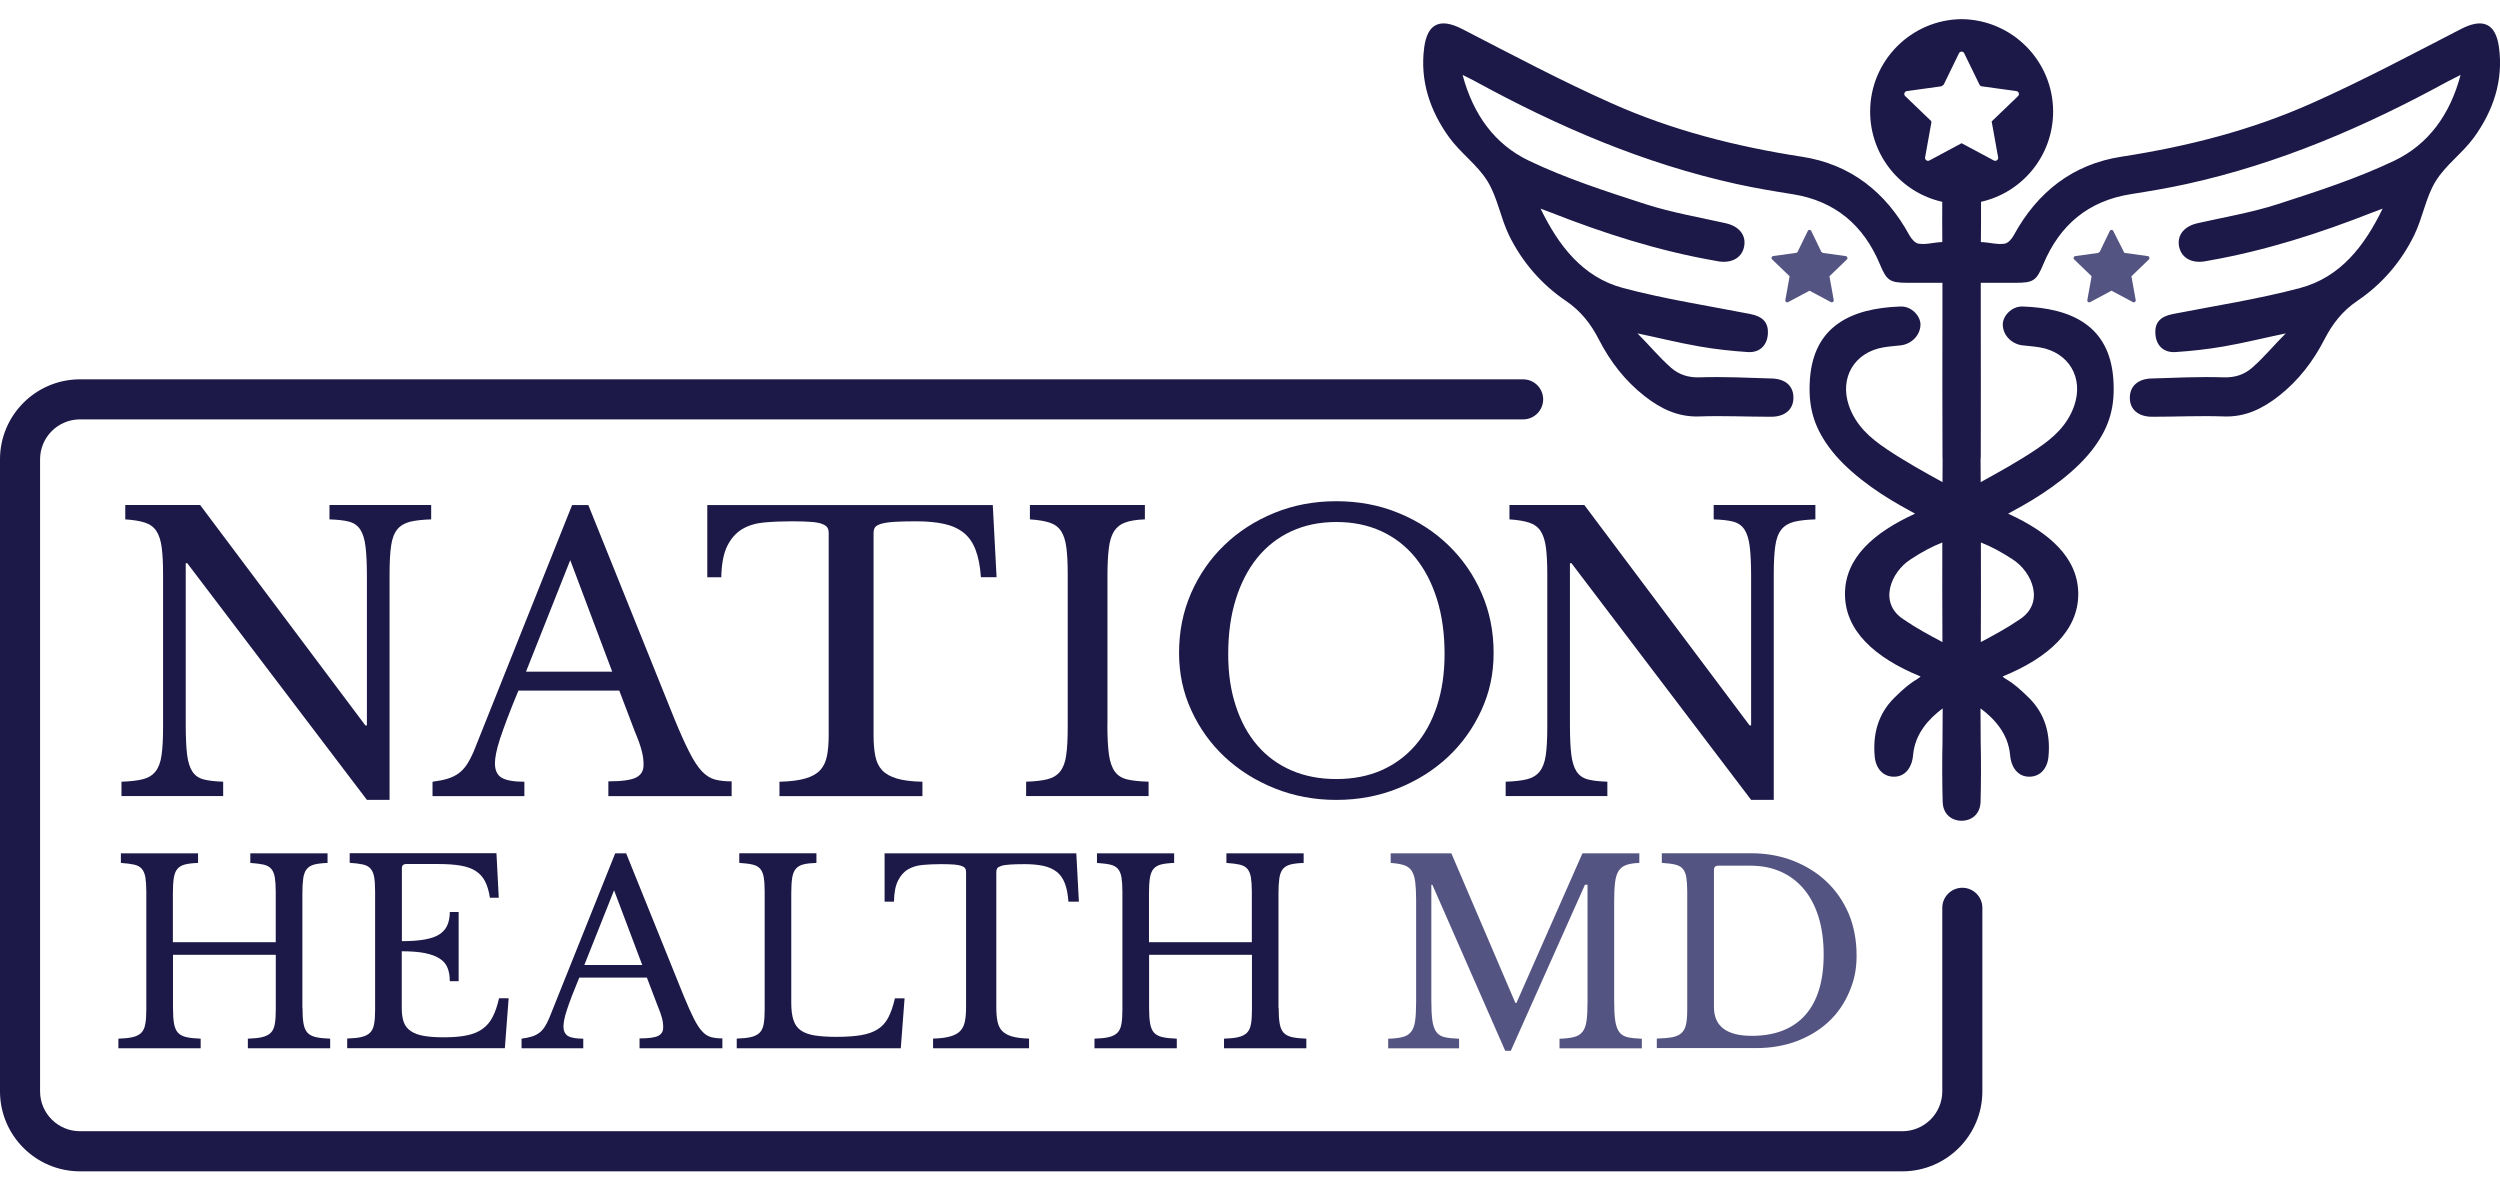 <svg width="105" height="50" viewBox="0 0 105 50" fill="none" xmlns="http://www.w3.org/2000/svg">
<g clip-path="url(#clip0_3057_416)">
<path d="M104.957 1.988C104.819 0.971 104.275 0.748 103.361 1.219C101.284 2.29 99.222 3.389 97.089 4.338C94.546 5.473 91.863 6.155 89.102 6.581C87.061 6.894 85.57 8.064 84.58 9.878C84.502 10.026 84.346 10.207 84.203 10.233C83.893 10.287 83.575 10.18 83.197 10.166C83.197 9.554 83.211 9.023 83.203 8.476C84.936 8.088 86.231 6.538 86.231 4.686C86.231 2.559 84.513 0.826 82.388 0.804H82.385C80.261 0.826 78.546 2.559 78.546 4.686C78.546 6.538 79.837 8.088 81.574 8.476C81.566 9.023 81.577 9.554 81.577 10.166C81.202 10.18 80.884 10.287 80.573 10.233C80.428 10.207 80.274 10.026 80.193 9.878C79.204 8.064 77.715 6.894 75.671 6.581C72.913 6.155 70.228 5.473 67.688 4.338C65.555 3.389 63.492 2.29 61.413 1.219C60.499 0.748 59.957 0.971 59.817 1.988C59.631 3.389 60.057 4.648 60.86 5.764C61.337 6.425 62.052 6.923 62.475 7.611C62.896 8.295 63.023 9.153 63.381 9.886C63.929 11.002 64.738 11.94 65.765 12.635C66.399 13.064 66.817 13.606 67.154 14.261C67.626 15.185 68.254 15.997 69.079 16.641C69.756 17.169 70.478 17.525 71.379 17.49C72.379 17.455 73.382 17.504 74.383 17.504C74.973 17.504 75.324 17.194 75.324 16.703C75.324 16.212 74.992 15.916 74.426 15.897C73.412 15.865 72.398 15.816 71.384 15.848C70.907 15.865 70.513 15.732 70.187 15.447C69.683 15.005 69.251 14.476 68.774 14.002C69.645 14.183 70.511 14.401 71.384 14.552C72.05 14.668 72.722 14.741 73.393 14.786C73.908 14.824 74.224 14.506 74.251 14.015C74.277 13.536 74.029 13.29 73.509 13.188C71.727 12.84 69.92 12.562 68.167 12.096C66.474 11.643 65.463 10.325 64.703 8.762C64.859 8.818 65.013 8.875 65.166 8.937C67.377 9.805 69.632 10.527 71.975 10.94C72.056 10.953 72.136 10.972 72.215 10.983C72.781 11.058 73.194 10.791 73.261 10.306C73.326 9.848 73.021 9.498 72.482 9.376C71.349 9.12 70.198 8.926 69.098 8.57C67.442 8.034 65.773 7.495 64.212 6.748C62.785 6.066 61.874 4.821 61.429 3.147C61.669 3.268 61.817 3.338 61.96 3.416C65.444 5.322 69.063 6.878 72.954 7.732C73.727 7.902 74.507 8.031 75.286 8.155C77.068 8.438 78.265 9.452 78.953 11.093C79.239 11.778 79.363 11.875 80.102 11.878H81.582V13.193C81.582 15.193 81.574 17.191 81.585 19.188C81.585 19.226 81.585 19.264 81.59 19.299C81.587 19.617 81.585 19.932 81.585 20.25C80.792 19.811 79.999 19.374 79.247 18.867C78.524 18.385 77.939 17.859 77.653 17.032C77.254 15.859 77.885 14.8 79.099 14.59C79.336 14.549 79.579 14.533 79.819 14.506C80.282 14.455 80.641 14.091 80.66 13.654C80.676 13.282 80.288 12.856 79.824 12.873C77.758 12.943 76.176 13.689 76.017 15.921C75.938 17.037 76.157 17.87 76.804 18.762C77.529 19.765 78.761 20.636 79.827 21.237C80.018 21.345 80.212 21.45 80.433 21.574C78.713 22.358 77.489 23.42 77.489 24.949C77.489 26.477 78.718 27.617 80.665 28.413C80.528 28.561 80.328 28.547 79.56 29.308C78.875 29.987 78.648 30.849 78.74 31.798C78.797 32.337 79.155 32.661 79.624 32.618C80.08 32.577 80.32 32.154 80.35 31.707C80.431 30.812 81.01 30.186 81.593 29.752C81.593 30.281 81.585 30.755 81.585 31.176V31.184C81.566 31.812 81.571 33.052 81.593 33.682C81.606 34.17 81.938 34.467 82.385 34.472H82.388C82.838 34.467 83.167 34.17 83.184 33.682C83.203 33.052 83.208 31.812 83.189 31.184V31.176C83.189 30.755 83.184 30.281 83.181 29.752C83.766 30.186 84.343 30.812 84.424 31.707C84.454 32.154 84.694 32.577 85.149 32.618C85.621 32.661 85.98 32.337 86.034 31.798C86.128 30.849 85.902 29.987 85.214 29.308C84.448 28.547 84.249 28.561 84.109 28.413C86.055 27.617 87.287 26.474 87.287 24.949C87.287 23.423 86.061 22.358 84.34 21.574C84.561 21.45 84.756 21.345 84.95 21.237C86.015 20.636 87.247 19.765 87.972 18.762C88.62 17.87 88.838 17.037 88.76 15.921C88.601 13.689 87.018 12.943 84.952 12.873C84.486 12.856 84.1 13.282 84.117 13.654C84.133 14.091 84.494 14.455 84.955 14.506C85.198 14.533 85.438 14.549 85.675 14.59C86.891 14.8 87.519 15.859 87.12 17.032C86.837 17.859 86.249 18.385 85.529 18.867C84.777 19.374 83.982 19.811 83.189 20.25C83.189 19.932 83.186 19.617 83.184 19.299C83.189 19.264 83.192 19.226 83.192 19.188C83.2 17.191 83.192 15.193 83.192 13.193V11.878H84.675C85.411 11.878 85.535 11.778 85.821 11.093C86.508 9.452 87.705 8.438 89.49 8.155C90.27 8.031 91.049 7.902 91.82 7.732C95.714 6.878 99.33 5.322 102.813 3.416C102.959 3.338 103.107 3.268 103.344 3.147C102.902 4.821 101.988 6.066 100.565 6.748C99.001 7.495 97.332 8.034 95.679 8.57C94.579 8.926 93.424 9.12 92.292 9.376C91.755 9.498 91.451 9.848 91.513 10.306C91.583 10.791 91.993 11.058 92.559 10.983C92.64 10.972 92.721 10.953 92.799 10.94C95.142 10.527 97.399 9.805 99.607 8.937C99.761 8.875 99.917 8.818 100.071 8.762C99.313 10.325 98.302 11.643 96.606 12.096C94.854 12.562 93.05 12.84 91.265 13.188C90.744 13.29 90.496 13.536 90.526 14.015C90.553 14.506 90.868 14.824 91.383 14.786C92.055 14.741 92.726 14.668 93.389 14.552C94.266 14.401 95.131 14.183 96.002 14.002C95.522 14.476 95.094 15.005 94.587 15.447C94.263 15.732 93.869 15.865 93.389 15.848C92.378 15.816 91.362 15.865 90.348 15.897C89.784 15.916 89.453 16.229 89.453 16.703C89.45 17.194 89.803 17.504 90.394 17.504C91.394 17.504 92.397 17.455 93.397 17.49C94.295 17.525 95.018 17.169 95.698 16.641C96.523 15.997 97.148 15.185 97.623 14.261C97.96 13.606 98.375 13.064 99.009 12.635C100.039 11.94 100.845 11.002 101.392 9.886C101.754 9.153 101.878 8.295 102.298 7.611C102.722 6.923 103.436 6.425 103.913 5.764C104.717 4.648 105.146 3.389 104.957 1.988ZM79.964 26.024C78.867 25.326 79.425 24.021 80.237 23.499C80.716 23.183 81.121 22.965 81.577 22.784C81.574 24.178 81.574 25.572 81.582 26.968C81.029 26.674 80.476 26.377 79.964 26.024ZM83.197 22.784C83.653 22.965 84.057 23.183 84.54 23.499C85.349 24.021 85.91 25.326 84.812 26.024C84.297 26.377 83.745 26.674 83.194 26.968C83.2 25.572 83.203 24.178 83.197 22.784ZM82.388 6.015L81.035 6.74C80.943 6.789 80.838 6.71 80.854 6.611L81.121 5.125C81.115 5.109 81.113 5.098 81.107 5.082L80.018 4.036C79.942 3.966 79.986 3.84 80.088 3.826L81.544 3.624C81.574 3.6 81.606 3.575 81.636 3.554L82.278 2.236C82.323 2.144 82.453 2.144 82.496 2.236L83.151 3.581C83.167 3.594 83.184 3.605 83.203 3.621L84.688 3.826C84.791 3.84 84.831 3.966 84.758 4.036L83.65 5.101L83.922 6.611C83.939 6.71 83.831 6.789 83.742 6.74L82.388 6.015Z" fill="#1C1847"/>
<path d="M89.221 10.619L90.207 10.757C90.275 10.765 90.302 10.848 90.253 10.897L89.52 11.603L89.7 12.603C89.711 12.67 89.641 12.722 89.582 12.689L88.684 12.209L87.786 12.689C87.727 12.722 87.656 12.67 87.667 12.603L87.845 11.619C87.845 11.619 87.84 11.6 87.837 11.592L87.115 10.897C87.066 10.851 87.093 10.767 87.16 10.757L88.126 10.622C88.145 10.605 88.166 10.589 88.188 10.576L88.611 9.7C88.641 9.638 88.727 9.638 88.757 9.7L89.223 10.619H89.221Z" fill="#545482"/>
<path d="M74.431 10.897L75.164 11.603L74.984 12.603C74.973 12.67 75.043 12.722 75.102 12.689L76 12.209L76.898 12.689C76.957 12.722 77.027 12.67 77.017 12.603L76.839 11.619C76.839 11.619 76.844 11.6 76.847 11.592L77.569 10.897C77.618 10.851 77.591 10.767 77.523 10.757L76.558 10.622C76.539 10.605 76.518 10.589 76.496 10.576L76.073 9.7C76.043 9.638 75.957 9.638 75.927 9.7L75.493 10.592C75.493 10.592 75.472 10.608 75.461 10.616L74.474 10.754C74.406 10.762 74.379 10.845 74.428 10.894L74.431 10.897Z" fill="#545482"/>
<path d="M15.41 33.594L7.865 23.655H7.801V30.434C7.801 30.963 7.82 31.383 7.857 31.688C7.895 31.995 7.968 32.232 8.078 32.402C8.189 32.572 8.348 32.682 8.556 32.736C8.763 32.79 9.036 32.82 9.373 32.831V33.434H5.102V32.831C5.471 32.82 5.77 32.785 5.999 32.728C6.226 32.672 6.404 32.561 6.531 32.402C6.657 32.243 6.744 32.019 6.784 31.728C6.827 31.437 6.849 31.044 6.849 30.545V24.1C6.849 23.655 6.83 23.288 6.792 22.997C6.754 22.706 6.682 22.477 6.571 22.307C6.461 22.137 6.299 22.019 6.086 21.949C5.873 21.881 5.598 21.835 5.261 21.814V21.21H8.405L15.345 30.467H15.41V24.21C15.41 23.693 15.391 23.275 15.353 22.965C15.316 22.652 15.243 22.412 15.132 22.242C15.022 22.073 14.863 21.962 14.655 21.908C14.447 21.854 14.175 21.825 13.838 21.814V21.21H18.109V21.814C17.737 21.825 17.44 21.86 17.211 21.916C16.985 21.976 16.807 22.083 16.68 22.242C16.553 22.401 16.467 22.628 16.426 22.924C16.383 23.221 16.362 23.612 16.362 24.1V33.594H15.41Z" fill="#1C1847"/>
<path d="M26.015 29.006H21.774C21.593 29.44 21.439 29.822 21.313 30.157C21.186 30.491 21.084 30.779 21.003 31.022C20.924 31.265 20.868 31.472 20.835 31.642C20.803 31.812 20.787 31.949 20.787 32.054C20.787 32.351 20.881 32.556 21.073 32.666C21.264 32.777 21.58 32.833 22.024 32.833V33.437H18.166V32.833C18.409 32.801 18.619 32.761 18.794 32.707C18.97 32.653 19.123 32.58 19.255 32.486C19.387 32.391 19.503 32.267 19.606 32.114C19.706 31.96 19.805 31.771 19.9 31.55L24.028 21.213H24.71L28.315 30.168C28.558 30.761 28.771 31.235 28.952 31.588C29.132 31.944 29.308 32.211 29.475 32.389C29.645 32.569 29.828 32.685 30.022 32.739C30.219 32.793 30.453 32.817 30.729 32.817V33.437H25.551V32.817C26.112 32.817 26.498 32.763 26.711 32.658C26.924 32.553 27.029 32.378 27.029 32.135C27.029 32.03 27.024 31.93 27.013 31.841C27.002 31.753 26.983 31.653 26.956 31.548C26.929 31.442 26.892 31.324 26.846 31.189C26.797 31.057 26.738 30.901 26.662 30.72L26.01 29.006H26.015ZM22.092 28.21H25.713L23.95 23.526L22.092 28.21Z" fill="#1C1847"/>
<path d="M41.851 24.242H41.198C41.166 23.787 41.093 23.407 40.977 23.1C40.861 22.792 40.694 22.552 40.475 22.377C40.257 22.202 39.985 22.078 39.658 22.005C39.33 21.932 38.938 21.895 38.483 21.895C38.092 21.895 37.776 21.903 37.539 21.919C37.302 21.935 37.118 21.965 36.992 22.005C36.865 22.048 36.781 22.097 36.746 22.156C36.709 22.215 36.69 22.291 36.69 22.385V30.879C36.69 31.219 36.714 31.51 36.763 31.753C36.811 31.995 36.905 32.194 37.048 32.348C37.191 32.502 37.399 32.618 37.669 32.699C37.938 32.779 38.297 32.823 38.742 32.833V33.437H32.737V32.833C33.182 32.823 33.54 32.777 33.818 32.699C34.093 32.62 34.303 32.502 34.446 32.348C34.589 32.194 34.684 31.995 34.732 31.753C34.781 31.51 34.805 31.219 34.805 30.879V22.385C34.805 22.291 34.786 22.213 34.748 22.156C34.711 22.097 34.638 22.048 34.527 22.005C34.417 21.962 34.26 21.932 34.058 21.919C33.856 21.903 33.586 21.895 33.249 21.895C32.837 21.895 32.451 21.911 32.098 21.943C31.742 21.976 31.437 22.067 31.176 22.221C30.917 22.375 30.706 22.609 30.547 22.927C30.388 23.245 30.305 23.685 30.294 24.245H29.706V21.213H41.697L41.856 24.245L41.851 24.242Z" fill="#1C1847"/>
<path d="M46.51 30.434C46.51 30.963 46.532 31.383 46.575 31.688C46.618 31.995 46.699 32.232 46.82 32.402C46.942 32.572 47.117 32.682 47.343 32.736C47.57 32.79 47.869 32.82 48.241 32.831V33.434H43.097V32.831C43.466 32.82 43.765 32.785 43.995 32.728C44.221 32.672 44.399 32.561 44.526 32.402C44.653 32.243 44.739 32.019 44.779 31.728C44.822 31.437 44.844 31.044 44.844 30.545V24.1C44.844 23.655 44.825 23.288 44.787 22.997C44.75 22.706 44.677 22.477 44.566 22.307C44.456 22.137 44.294 22.019 44.081 21.949C43.868 21.881 43.593 21.835 43.256 21.814V21.21H48.085V21.814C47.745 21.825 47.473 21.868 47.268 21.941C47.06 22.016 46.904 22.14 46.791 22.312C46.68 22.488 46.605 22.728 46.57 23.035C46.532 23.342 46.513 23.733 46.513 24.21V30.434H46.51Z" fill="#1C1847"/>
<path d="M56.128 21.051C57.061 21.051 57.93 21.215 58.733 21.544C59.537 21.873 60.235 22.323 60.828 22.895C61.421 23.466 61.888 24.137 62.225 24.911C62.565 25.685 62.732 26.52 62.732 27.421C62.732 28.321 62.559 29.084 62.217 29.833C61.872 30.585 61.405 31.238 60.812 31.793C60.219 32.348 59.52 32.788 58.714 33.111C57.911 33.434 57.048 33.596 56.126 33.596C55.203 33.596 54.341 33.434 53.537 33.111C52.734 32.788 52.033 32.348 51.439 31.793C50.846 31.238 50.377 30.583 50.035 29.833C49.689 29.081 49.52 28.278 49.52 27.421C49.52 26.52 49.689 25.685 50.026 24.911C50.366 24.137 50.83 23.466 51.423 22.895C52.016 22.323 52.715 21.873 53.518 21.544C54.322 21.215 55.19 21.051 56.123 21.051H56.128ZM56.128 32.72C56.827 32.72 57.455 32.599 58.011 32.356C58.566 32.114 59.043 31.763 59.44 31.308C59.836 30.852 60.141 30.299 60.354 29.647C60.567 28.995 60.672 28.27 60.672 27.464C60.672 26.617 60.567 25.852 60.354 25.17C60.141 24.488 59.839 23.906 59.448 23.423C59.057 22.941 58.579 22.571 58.019 22.312C57.458 22.054 56.827 21.924 56.128 21.924C55.43 21.924 54.799 22.054 54.238 22.312C53.677 22.571 53.2 22.943 52.809 23.423C52.418 23.906 52.116 24.488 51.903 25.17C51.69 25.852 51.585 26.617 51.585 27.464C51.585 28.31 51.69 28.995 51.903 29.647C52.114 30.297 52.416 30.852 52.809 31.308C53.2 31.763 53.677 32.111 54.238 32.356C54.799 32.599 55.43 32.72 56.128 32.72Z" fill="#1C1847"/>
<path d="M73.547 33.594L66.002 23.655H65.937V30.434C65.937 30.963 65.956 31.383 65.994 31.688C66.032 31.995 66.105 32.232 66.215 32.402C66.326 32.572 66.485 32.682 66.692 32.736C66.9 32.79 67.172 32.82 67.509 32.831V33.434H63.238V32.831C63.608 32.82 63.907 32.785 64.136 32.728C64.363 32.672 64.541 32.561 64.667 32.402C64.794 32.243 64.878 32.019 64.921 31.728C64.964 31.437 64.986 31.044 64.986 30.545V24.1C64.986 23.655 64.967 23.288 64.929 22.997C64.891 22.706 64.818 22.477 64.708 22.307C64.597 22.137 64.436 22.019 64.222 21.949C64.009 21.881 63.734 21.835 63.397 21.814V21.21H66.541L73.482 30.467H73.547V24.21C73.547 23.693 73.528 23.275 73.49 22.965C73.452 22.652 73.379 22.412 73.269 22.242C73.158 22.073 72.999 21.962 72.792 21.908C72.584 21.854 72.312 21.825 71.975 21.814V21.21H76.246V21.814C75.876 21.825 75.577 21.86 75.348 21.916C75.121 21.976 74.943 22.083 74.817 22.242C74.69 22.401 74.604 22.628 74.563 22.924C74.52 23.221 74.498 23.612 74.498 24.1V33.594H73.547Z" fill="#1C1847"/>
<path d="M12.705 42.335C12.705 42.605 12.718 42.823 12.748 42.99C12.778 43.157 12.832 43.284 12.912 43.373C12.993 43.462 13.112 43.524 13.266 43.559C13.419 43.594 13.619 43.616 13.867 43.624V44.028H10.41V43.624C10.658 43.616 10.861 43.597 11.012 43.559C11.165 43.524 11.284 43.462 11.37 43.379C11.457 43.292 11.513 43.174 11.54 43.017C11.57 42.861 11.583 42.659 11.583 42.411V40.103H7.266V42.335C7.266 42.605 7.28 42.823 7.309 42.99C7.339 43.157 7.393 43.284 7.474 43.373C7.555 43.462 7.673 43.524 7.827 43.559C7.981 43.594 8.18 43.616 8.428 43.624V44.028H4.972V43.624C5.22 43.616 5.422 43.597 5.573 43.559C5.727 43.524 5.845 43.462 5.932 43.379C6.018 43.292 6.074 43.174 6.101 43.017C6.131 42.861 6.145 42.659 6.145 42.411V37.456C6.145 37.208 6.131 37.009 6.107 36.855C6.083 36.702 6.031 36.583 5.959 36.494C5.883 36.405 5.775 36.346 5.632 36.313C5.489 36.281 5.306 36.26 5.077 36.243V35.839H8.318V36.243C8.091 36.251 7.908 36.273 7.768 36.308C7.63 36.343 7.522 36.408 7.447 36.499C7.371 36.591 7.323 36.72 7.299 36.882C7.274 37.047 7.261 37.262 7.261 37.532V39.572H11.581V37.456C11.581 37.208 11.567 37.009 11.543 36.855C11.518 36.702 11.467 36.583 11.395 36.494C11.319 36.405 11.211 36.346 11.068 36.313C10.925 36.281 10.742 36.26 10.513 36.243V35.839H13.757V36.243C13.53 36.251 13.347 36.273 13.206 36.308C13.069 36.343 12.961 36.408 12.886 36.499C12.81 36.591 12.761 36.72 12.737 36.882C12.713 37.047 12.7 37.262 12.7 37.532V42.338L12.705 42.335Z" fill="#1C1847"/>
<path d="M16.874 39.529C17.257 39.529 17.58 39.505 17.839 39.459C18.098 39.413 18.306 39.341 18.457 39.241C18.61 39.141 18.721 39.014 18.788 38.858C18.856 38.702 18.891 38.518 18.891 38.305H19.263V41.209H18.891C18.891 40.996 18.861 40.812 18.799 40.656C18.74 40.5 18.632 40.37 18.478 40.268C18.325 40.165 18.12 40.087 17.861 40.033C17.602 39.979 17.273 39.953 16.874 39.953V42.354C16.874 42.589 16.904 42.78 16.96 42.934C17.017 43.087 17.114 43.211 17.254 43.306C17.394 43.4 17.575 43.47 17.804 43.508C18.031 43.548 18.311 43.567 18.645 43.567C19.023 43.567 19.341 43.54 19.605 43.486C19.87 43.432 20.088 43.343 20.266 43.214C20.444 43.087 20.587 42.918 20.692 42.71C20.8 42.5 20.889 42.241 20.959 41.928H21.363L21.204 44.023H14.582V43.618C14.83 43.61 15.032 43.592 15.183 43.554C15.337 43.519 15.456 43.457 15.542 43.373C15.628 43.287 15.685 43.168 15.712 43.012C15.742 42.856 15.755 42.653 15.755 42.405V37.451C15.755 37.203 15.742 37.004 15.717 36.85C15.693 36.696 15.642 36.578 15.569 36.489C15.493 36.4 15.386 36.34 15.243 36.308C15.1 36.276 14.916 36.254 14.687 36.238V35.834H20.851L20.948 37.704H20.576C20.533 37.421 20.463 37.19 20.369 37.009C20.274 36.828 20.142 36.685 19.975 36.578C19.808 36.472 19.597 36.397 19.341 36.354C19.085 36.311 18.775 36.289 18.414 36.289H17.06C16.939 36.289 16.879 36.348 16.879 36.47V39.521L16.874 39.529Z" fill="#1C1847"/>
<path d="M27.177 41.06H24.329C24.208 41.352 24.105 41.608 24.019 41.831C23.933 42.055 23.866 42.246 23.812 42.411C23.758 42.575 23.72 42.713 23.698 42.826C23.677 42.939 23.666 43.031 23.666 43.104C23.666 43.303 23.731 43.438 23.858 43.513C23.984 43.589 24.2 43.624 24.497 43.624V44.028H21.905V43.624C22.07 43.602 22.21 43.575 22.326 43.538C22.445 43.503 22.547 43.451 22.636 43.389C22.725 43.325 22.803 43.241 22.871 43.139C22.938 43.036 23.003 42.91 23.067 42.761L25.839 35.839H26.298L28.719 41.837C28.884 42.233 29.024 42.551 29.145 42.788C29.266 43.025 29.382 43.203 29.498 43.325C29.611 43.446 29.736 43.524 29.865 43.559C29.997 43.594 30.154 43.613 30.34 43.613V44.028H26.861V43.613C27.239 43.613 27.498 43.578 27.64 43.508C27.783 43.438 27.854 43.319 27.854 43.157C27.854 43.087 27.851 43.02 27.843 42.961C27.835 42.901 27.824 42.834 27.805 42.764C27.786 42.694 27.762 42.613 27.73 42.524C27.697 42.435 27.657 42.33 27.608 42.211L27.171 41.063L27.177 41.06ZM24.542 40.529H26.974L25.791 37.392L24.542 40.529Z" fill="#1C1847"/>
<path d="M37.833 44.026H30.943V43.621C31.191 43.613 31.394 43.594 31.545 43.556C31.698 43.521 31.817 43.459 31.903 43.376C31.99 43.29 32.046 43.171 32.073 43.015C32.103 42.858 32.116 42.656 32.116 42.408V37.454C32.116 37.206 32.103 37.006 32.078 36.852C32.054 36.699 32.003 36.58 31.93 36.491C31.855 36.402 31.747 36.343 31.604 36.311C31.461 36.278 31.278 36.257 31.049 36.241V35.836H34.29V36.241C34.063 36.249 33.88 36.27 33.739 36.305C33.602 36.34 33.494 36.405 33.419 36.497C33.343 36.588 33.295 36.718 33.27 36.88C33.246 37.044 33.233 37.26 33.233 37.529V42.112C33.233 42.408 33.262 42.654 33.324 42.839C33.384 43.028 33.489 43.174 33.634 43.276C33.78 43.379 33.974 43.449 34.217 43.489C34.459 43.527 34.764 43.548 35.133 43.548C35.538 43.548 35.88 43.524 36.158 43.478C36.436 43.432 36.668 43.352 36.856 43.233C37.045 43.117 37.194 42.953 37.304 42.745C37.415 42.535 37.509 42.265 37.587 41.931H37.992L37.833 44.026Z" fill="#1C1847"/>
<path d="M45.31 37.869H44.873C44.852 37.564 44.803 37.308 44.725 37.103C44.647 36.898 44.533 36.737 44.388 36.621C44.242 36.505 44.059 36.421 43.838 36.37C43.617 36.322 43.355 36.294 43.048 36.294C42.783 36.294 42.573 36.3 42.414 36.311C42.255 36.322 42.131 36.34 42.047 36.37C41.961 36.4 41.907 36.432 41.883 36.47C41.858 36.51 41.845 36.561 41.845 36.623V42.311C41.845 42.538 41.861 42.732 41.894 42.896C41.926 43.06 41.991 43.193 42.085 43.295C42.182 43.397 42.32 43.476 42.5 43.529C42.681 43.583 42.921 43.613 43.22 43.621V44.026H39.189V43.621C39.488 43.613 39.728 43.583 39.914 43.529C40.1 43.476 40.241 43.397 40.335 43.295C40.432 43.193 40.494 43.06 40.526 42.896C40.559 42.734 40.575 42.538 40.575 42.311V36.623C40.575 36.559 40.562 36.508 40.537 36.47C40.513 36.432 40.462 36.397 40.389 36.37C40.313 36.343 40.208 36.322 40.074 36.311C39.939 36.3 39.758 36.294 39.529 36.294C39.251 36.294 38.995 36.305 38.755 36.327C38.518 36.348 38.31 36.41 38.138 36.513C37.962 36.615 37.822 36.774 37.717 36.987C37.609 37.2 37.552 37.494 37.547 37.869H37.153V35.839H45.205L45.313 37.869H45.31Z" fill="#1C1847"/>
<path d="M53.704 42.335C53.704 42.605 53.717 42.823 53.747 42.99C53.776 43.157 53.83 43.284 53.911 43.373C53.992 43.462 54.111 43.524 54.265 43.559C54.418 43.594 54.618 43.616 54.866 43.624V44.028H51.409V43.624C51.657 43.616 51.859 43.597 52.01 43.559C52.164 43.524 52.283 43.462 52.369 43.379C52.455 43.292 52.512 43.174 52.539 43.017C52.569 42.861 52.582 42.659 52.582 42.411V40.103H48.262V42.335C48.262 42.605 48.276 42.823 48.306 42.99C48.335 43.157 48.389 43.284 48.47 43.373C48.551 43.462 48.67 43.524 48.823 43.559C48.977 43.594 49.176 43.616 49.425 43.624V44.028H45.968V43.624C46.216 43.616 46.418 43.597 46.569 43.559C46.723 43.524 46.841 43.462 46.928 43.379C47.014 43.292 47.071 43.174 47.098 43.017C47.127 42.861 47.141 42.659 47.141 42.411V37.456C47.141 37.208 47.127 37.009 47.103 36.855C47.079 36.702 47.028 36.583 46.955 36.494C46.879 36.405 46.771 36.346 46.628 36.313C46.486 36.281 46.302 36.26 46.073 36.243V35.839H49.314V36.243C49.087 36.251 48.904 36.273 48.764 36.308C48.626 36.343 48.519 36.408 48.443 36.499C48.368 36.591 48.319 36.72 48.295 36.882C48.27 37.047 48.257 37.262 48.257 37.532V39.572H52.577V37.456C52.577 37.208 52.563 37.009 52.539 36.855C52.515 36.702 52.463 36.583 52.391 36.494C52.315 36.405 52.207 36.346 52.064 36.313C51.921 36.281 51.738 36.26 51.509 36.243V35.839H54.753V36.243C54.526 36.251 54.343 36.273 54.203 36.308C54.065 36.343 53.957 36.408 53.882 36.499C53.806 36.591 53.758 36.72 53.733 36.882C53.709 37.047 53.696 37.262 53.696 37.532V42.338L53.704 42.335Z" fill="#1C1847"/>
<path d="M63.691 42.122L66.463 35.839H68.852V36.243C68.626 36.251 68.442 36.278 68.302 36.33C68.164 36.378 68.057 36.462 67.981 36.58C67.906 36.696 67.857 36.858 67.833 37.063C67.808 37.268 67.795 37.532 67.795 37.85V42.017C67.795 42.373 67.808 42.651 67.838 42.858C67.868 43.063 67.922 43.222 68.003 43.338C68.084 43.451 68.202 43.527 68.356 43.562C68.51 43.597 68.709 43.618 68.957 43.627V44.031H65.5V43.627C65.748 43.618 65.951 43.597 66.104 43.556C66.258 43.519 66.377 43.446 66.463 43.338C66.549 43.23 66.606 43.082 66.633 42.885C66.662 42.691 66.676 42.427 66.676 42.093V37.16H66.568L63.454 44.133H63.219L60.159 37.16H60.116V42.017C60.116 42.373 60.129 42.651 60.159 42.858C60.188 43.063 60.242 43.222 60.323 43.338C60.404 43.451 60.523 43.527 60.676 43.562C60.83 43.597 61.03 43.618 61.281 43.627V44.031H58.304V43.627C58.552 43.618 58.754 43.597 58.905 43.556C59.059 43.519 59.177 43.446 59.264 43.338C59.35 43.23 59.407 43.082 59.434 42.885C59.463 42.691 59.477 42.427 59.477 42.093V37.777C59.477 37.481 59.463 37.233 59.439 37.039C59.415 36.844 59.363 36.691 59.291 36.575C59.215 36.462 59.107 36.381 58.964 36.335C58.821 36.289 58.638 36.26 58.409 36.243V35.839H60.957L63.645 42.122H63.688H63.691Z" fill="#545482"/>
<path d="M69.586 44.026V43.621C69.855 43.613 70.074 43.594 70.241 43.562C70.408 43.529 70.537 43.47 70.629 43.381C70.721 43.292 70.783 43.171 70.815 43.02C70.848 42.866 70.864 42.664 70.864 42.408V37.454C70.864 37.206 70.85 37.006 70.826 36.852C70.802 36.699 70.751 36.58 70.678 36.491C70.602 36.402 70.494 36.343 70.352 36.311C70.209 36.278 70.025 36.257 69.796 36.241V35.836H73.539C74.178 35.836 74.771 35.941 75.316 36.154C75.86 36.367 76.329 36.661 76.723 37.036C77.117 37.41 77.424 37.858 77.645 38.376C77.866 38.893 77.977 39.513 77.977 40.125C77.977 40.737 77.874 41.182 77.667 41.667C77.459 42.152 77.171 42.57 76.799 42.915C76.426 43.263 75.979 43.532 75.461 43.729C74.941 43.923 74.374 44.02 73.754 44.02H69.583L69.586 44.026ZM72.166 36.359C72.045 36.359 71.986 36.419 71.986 36.54V42.292C71.986 43.101 72.514 43.505 73.574 43.505C74.547 43.505 75.294 43.217 75.814 42.64C76.332 42.063 76.594 41.214 76.594 40.093C76.594 39.505 76.523 38.979 76.381 38.518C76.238 38.057 76.033 37.667 75.769 37.349C75.502 37.03 75.181 36.785 74.803 36.615C74.426 36.446 74 36.359 73.522 36.359H72.169H72.166Z" fill="#545482"/>
<path d="M79.899 49.196H3.36C1.507 49.196 0 47.689 0 45.837V19.291C0 17.439 1.507 15.932 3.36 15.932H63.972C64.436 15.932 64.813 16.309 64.813 16.773C64.813 17.237 64.436 17.614 63.972 17.614H3.36C2.435 17.614 1.683 18.366 1.683 19.291V45.837C1.683 46.761 2.435 47.511 3.36 47.511H79.899C80.824 47.511 81.576 46.759 81.576 45.837V38.127C81.576 37.664 81.954 37.286 82.418 37.286C82.882 37.286 83.259 37.664 83.259 38.127V45.837C83.259 47.689 81.752 49.196 79.899 49.196Z" fill="#1C1847"/>
</g>
<defs>
<clipPath id="clip0_3057_416">
<rect width="105" height="48.391" fill="white" transform="translate(0 0.804)"/>
</clipPath>
</defs>
</svg>
